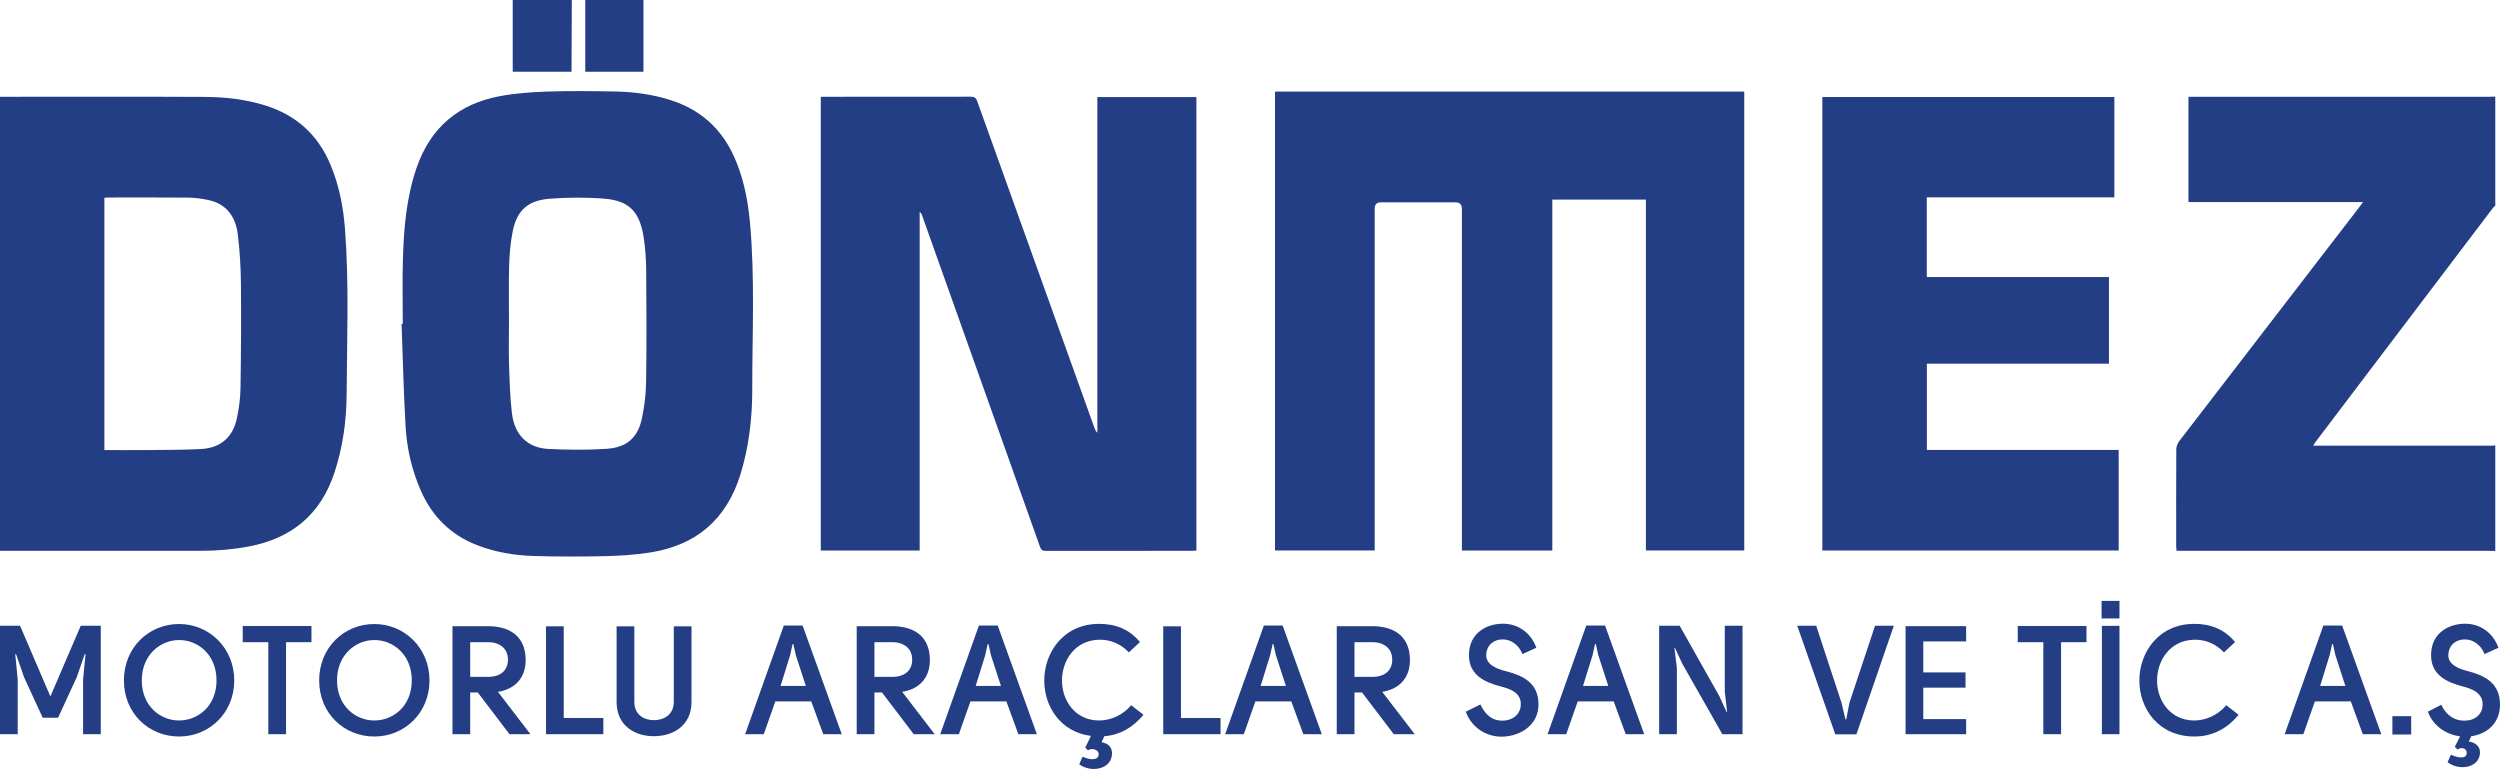<?xml version="1.0" encoding="UTF-8"?>
<svg id="Layer_2" data-name="Layer 2" xmlns="http://www.w3.org/2000/svg" viewBox="0 0 6885.64 2117.96">
  <defs>
    <style>
      .cls-1 {
        fill: #243e86;
        stroke-width: 0px;
      }
    </style>
  </defs>
  <g id="Layer_1-2" data-name="Layer 1">
    <g>
      <path class="cls-1" d="M6872.63,1517.48c-5.75-.13-11.5-.37-17.24-.37-281.14-.02-562.29-.02-843.43-.02h-17.12c-.42-5.17-1.06-9.48-1.07-13.8-.06-88.68-.24-177.36.3-266.03.04-7.43,3.34-16.1,7.92-22.05,165.25-215.17,330.84-430.09,496.37-645.05,2.91-3.78,5.63-7.71,9.97-13.68h-480.82v-289.92h15.29c271.28,0,542.56,0,813.84-.02,5.33,0,10.66-.31,16-.48v300.54c-2.03,1.84-4.42,3.41-6.05,5.56-163.14,215.09-326.23,430.22-489.28,645.38-1.99,2.63-3.44,5.68-6,9.98h12.04c159.42,0,318.84,0,478.27-.03,3.67,0,7.35-.45,11.02-.69v290.69Z"/>
      <path class="cls-1" d="M1574.95,0c-.24,53.75-.49,107.49-.72,161.24-.05,11.81,0,23.62,0,36.35h-162.05V0h162.78Z"/>
      <rect class="cls-1" x="1611.95" width="160.31" height="197.61"/>
      <path class="cls-1" d="M3511.68,252.27h1292.46v1263.88h-270.88v-966.46h-257.76v966.66h-248.99v-17.33c0-307.92,0-615.84,0-923.75q0-18.05-18.05-18.07c-68.23,0-136.46,0-204.7,0q-17.49,0-17.5,17.11c0,308.33,0,616.66,0,924.99v16.81h-274.57V252.27Z"/>
      <path class="cls-1" d="M2260.69,266.55h14.25c132.77,0,265.54.12,398.31-.23,10.1-.03,14.78,2.68,18.31,12.55,107.58,300.51,215.52,600.89,323.42,901.28,1.46,4.07,3.22,8.04,7.45,11.62V267.4h272.78v1249.1c-4.46.21-8.46.56-12.46.57-134,.03-268.01-.07-402.01.24-9.15.02-13.12-2.31-16.34-11.38-108-304.25-216.37-608.36-324.7-912.49-1.2-3.36-2.55-6.66-6.69-9.69v932.54h-272.31V266.55Z"/>
      <path class="cls-1" d="M0,1517.09V266.55h13.64c183.3,0,366.6-.58,549.9.35,56.56.28,112.72,6.52,167.29,23.6,84.77,26.52,144.32,80.21,178.85,161.86,24.32,57.51,36.02,118.03,40.62,179.78,11.27,151.23,5.31,302.75,4.4,454.12-.44,72.78-10.43,145.07-33.39,215.02-37.71,114.94-117.1,181.09-234.9,203.64-43.65,8.36-87.64,12.13-132.03,12.14-180.42,0-360.85.02-541.27.04H0M287.52,1239.61c41.29,0,81.14.32,120.98-.08,48.44-.49,96.95-.24,145.29-2.8,53.53-2.84,87.79-32.5,98.74-84.93,5.66-27.09,9.44-55.04,9.87-82.67,1.51-96.46,2.12-192.95,1.16-289.42-.45-44.96-3.19-90.13-8.68-134.73-6.08-49.4-32.14-84.67-84.03-94.73-17.23-3.34-34.92-5.79-52.42-5.95-73.16-.67-146.33-.32-219.5-.31-3.59,0-7.17.4-11.42.65v694.97Z"/>
      <path class="cls-1" d="M1109.32,891.93c0-58.71-1.37-117.46.32-176.12,2.5-86.41,9.46-172.33,38.24-255.03,38.43-110.4,116.16-175.24,229.92-196.15,42.5-7.81,86.17-11.06,129.44-12.45,62.82-2.01,125.78-1.43,188.64-.12,51.27,1.07,101.91,7.95,151.15,23.65,82.31,26.24,140.72,78.7,175.55,157.44,24.74,55.93,36.88,115.09,42.6,175.55,14.57,153.99,6.55,308.41,6.75,462.63.1,80.17-8.98,159.97-33.25,237.37-38.46,122.63-121.81,193.14-247.79,212.95-40.73,6.41-82.3,9.16-123.56,10.12-65.72,1.52-131.56,1.45-197.27-.44-53.35-1.54-105.91-10.37-156.1-29.85-72.68-28.22-123.65-78.98-154.81-149.89-24.77-56.36-38.55-115.85-42.07-176.87-5.43-94.12-7.55-188.44-11.08-282.67,1.1-.04,2.21-.08,3.31-.12M1401.95,893.03h-.14c0,36.94-.96,73.9.25,110.8,1.46,44.57,2.59,89.33,7.79,133.54,7.11,60.46,43.09,96.24,100.42,99.09,53.15,2.65,106.7,3.17,159.76-.23,43.68-2.81,83.87-19.92,97.4-81.44,7.33-33.32,11.54-67.92,12.06-102.02,1.56-102.16,1.19-204.37.28-306.55-.28-32.24-2.36-64.81-7.6-96.58-11.26-68.19-41.61-96.83-106.12-102.29-50.07-4.23-101-3.81-151.14-.08-54.99,4.09-90.15,26.52-102.69,89.46-6.04,30.33-8.96,61.61-9.84,92.56-1.54,54.54-.43,109.15-.43,163.73"/>
      <polygon class="cls-1" points="5823.51 267.22 5823.51 543.57 5306.84 543.57 5306.84 763.05 5808.57 763.05 5808.57 1001.69 5307.09 1001.69 5307.09 1239.26 5835.42 1239.26 5835.42 1516.24 5019.19 1516.24 5019.19 267.22 5823.51 267.22"/>
      <polygon class="cls-1" points="222.42 1723.35 277.6 1723.35 277.6 2022.18 228.79 2022.18 228.79 1872.34 235.58 1801.88 233.46 1801.45 211.38 1865.12 160.02 1976.76 117.58 1976.76 66.22 1865.12 44.14 1801.45 42.02 1801.88 48.81 1872.34 48.81 2022.18 0 2022.18 0 1723.35 55.18 1723.35 138.8 1918.18 222.42 1723.35"/>
      <path class="cls-1" d="M645.19,1874.04c0,89.14-68.34,154.51-151.96,154.51s-151.96-64.09-151.96-154.51,68.34-155.36,151.96-155.36,151.96,66.64,151.96,155.36M493.23,1984.4c51.36,0,103.15-39.05,103.15-110.36s-51.79-111.64-103.57-111.21c-51.36.42-102.3,40.75-102.3,111.21s50.94,110.36,102.72,110.36"/>
      <polygon class="cls-1" points="857.84 1724.2 857.84 1768.77 787.8 1768.77 787.8 2022.18 738.99 2022.18 738.99 1768.77 668.53 1768.77 668.53 1724.2 857.84 1724.2"/>
      <path class="cls-1" d="M1182.98,1874.04c0,89.14-68.34,154.51-151.96,154.51s-151.96-64.09-151.96-154.51,68.34-155.36,151.96-155.36,151.96,66.64,151.96,155.36M1031.02,1984.4c51.36,0,103.15-39.05,103.15-110.36s-51.79-111.64-103.57-111.21c-51.36.42-102.3,40.75-102.3,111.21s50.94,110.36,102.72,110.36"/>
      <path class="cls-1" d="M1461,2022.18h-57.73l-87.44-115.03h-20.8v115.03h-48.81v-297.55h97.63c58.58,0,103.15,26.32,103.99,92.11.42,53.91-33.53,82.35-76.4,88.71l89.56,116.73ZM1344.27,1864.27c33.53,0,54.76-16.98,54.76-47.54s-22.5-47.97-54.76-47.97h-49.24v95.51h49.24Z"/>
      <polygon class="cls-1" points="1661.77 2022.18 1503.87 2022.18 1503.87 1725.05 1552.68 1725.05 1552.68 1977.61 1661.77 1977.61 1661.77 2022.18"/>
      <path class="cls-1" d="M1747.09,1725.05v207.99c0,35.66,26.74,50.51,53.91,50.51s54.76-14.86,54.76-50.51v-207.99h48.81v207.99c0,67.07-52.21,94.66-103.57,94.66s-102.72-27.59-102.72-94.66v-207.99h48.81Z"/>
      <path class="cls-1" d="M2158.81,1722.93h51.78l107.82,299.25h-50.94l-33.11-90.41h-98.9l-31.83,90.41h-51.36l106.54-299.25ZM2219.51,1889.32l-27.59-84.89-6.79-30.56h-2.12l-6.79,30.56-26.32,84.89h69.61Z"/>
      <path class="cls-1" d="M2574.36,2022.18h-57.73l-87.44-115.03h-20.8v115.03h-48.81v-297.55h97.63c58.58,0,103.15,26.32,103.99,92.11.42,53.91-33.53,82.35-76.4,88.71l89.56,116.73ZM2457.63,1864.27c33.53,0,54.75-16.98,54.75-47.54s-22.5-47.97-54.75-47.97h-49.24v95.51h49.24Z"/>
      <path class="cls-1" d="M2696.17,1722.93h51.78l107.82,299.25h-50.94l-33.11-90.41h-98.9l-31.83,90.41h-51.36l106.54-299.25ZM2756.87,1889.32l-27.59-84.89-6.79-30.56h-2.12l-6.79,30.56-26.32,84.89h69.61Z"/>
      <path class="cls-1" d="M3109.17,1796.78c-22.92-24.2-52.63-35.66-81.5-34.81-67.91,1.27-102.72,58.15-102.72,112.48s35.66,109.94,102.72,109.94c30.56,0,64.94-14.43,87.86-42.02l33.96,26.32c-29.29,35.23-64.94,55.6-107.81,59l-7.64,16.55c28.01,5.09,30.56,24.62,28.01,38.63-6.37,36.93-58.58,45.42-89.56,22.07l9.34-20.8c21.22,10.19,43.3,9.34,44.14-5.09,1.27-16.98-22.92-19.1-29.29-12.31l-7.64-7.64,15.71-32.26c-84.04-10.61-128.61-81.07-128.61-152.38,0-77.25,52.63-156.2,151.53-156.2,43.72,0,82.35,14.01,112.06,50.09l-30.56,28.44Z"/>
      <polygon class="cls-1" points="3361.72 2022.18 3203.82 2022.18 3203.82 1725.05 3252.64 1725.05 3252.64 1977.61 3361.72 1977.61 3361.72 2022.18"/>
      <path class="cls-1" d="M3480.99,1722.93h51.78l107.81,299.25h-50.94l-33.11-90.41h-98.9l-31.83,90.41h-51.36l106.54-299.25ZM3541.69,1889.32l-27.59-84.89-6.79-30.56h-2.12l-6.79,30.56-26.32,84.89h69.61Z"/>
      <path class="cls-1" d="M3896.54,2022.18h-57.73l-87.44-115.03h-20.8v115.03h-48.81v-297.55h97.63c58.58,0,103.15,26.32,103.99,92.11.43,53.91-33.53,82.35-76.4,88.71l89.56,116.73ZM3779.81,1864.27c33.53,0,54.75-16.98,54.75-47.54s-22.5-47.97-54.75-47.97h-49.24v95.51h49.24Z"/>
      <path class="cls-1" d="M4144.41,1847.72c45.84,11.89,95.5,30.14,92.96,97.2-2.97,56.45-55.18,84.04-101.87,84.04-39.48,0-81.07-22.07-98.48-68.76l40.32-19.95c14.01,30.14,34.38,44.57,59.43,44.57,29.29.42,50.51-17.4,51.78-42.45,2.55-35.66-32.26-45.84-56.88-52.21-37.78-10.19-87.87-28.86-85.74-88.71,1.27-58.15,48.81-83.62,93.81-83.62,39.05,0,75.98,22.5,91.69,66.22l-38.2,17.4c-11.04-27.59-33.53-40.32-53.91-40.32-22.07-.42-44.15,12.73-45.84,41.6-1.7,28.01,29.71,39.47,50.94,44.99"/>
      <path class="cls-1" d="M4368.95,1722.93h51.78l107.81,299.25h-50.94l-33.11-90.41h-98.9l-31.83,90.41h-51.36l106.54-299.25ZM4429.65,1889.32l-27.59-84.89-6.79-30.56h-2.12l-6.79,30.56-26.32,84.89h69.61Z"/>
      <polygon class="cls-1" points="4735.26 1916.91 4755.63 1961.48 4756.9 1961.05 4750.54 1905.87 4750.54 1723.35 4799.35 1723.35 4799.35 2022.18 4743.75 2022.18 4633.81 1828.62 4613.01 1784.05 4611.74 1784.47 4618.53 1839.66 4618.53 2022.18 4569.72 2022.18 4569.72 1723.35 4626.17 1723.35 4735.26 1916.91"/>
      <polygon class="cls-1" points="5164.38 1723.35 5216.17 1723.35 5113.02 2022.6 5054.87 2022.6 4950.02 1723.35 5002.23 1723.35 5071.85 1935.16 5082.88 1981.43 5085 1981.43 5093.92 1935.16 5164.38 1723.35"/>
      <polygon class="cls-1" points="5415.24 1766.65 5297.23 1766.65 5297.23 1851.97 5413.54 1851.97 5413.54 1893.99 5297.23 1893.99 5297.23 1980.58 5415.24 1980.58 5415.24 2022.18 5248.42 2022.18 5248.42 1724.63 5415.24 1724.63 5415.24 1766.65"/>
      <polygon class="cls-1" points="5746.73 1724.2 5746.73 1768.77 5676.7 1768.77 5676.7 2022.18 5627.88 2022.18 5627.88 1768.77 5557.42 1768.77 5557.42 1724.2 5746.73 1724.2"/>
      <path class="cls-1" d="M5788.33,1655.01h49.24v48.39h-49.24v-48.39ZM5789.18,1723.78h48.39v298.4h-48.39v-298.4Z"/>
      <path class="cls-1" d="M6125.35,1796.78c-22.92-24.2-52.63-35.66-81.5-34.81-67.91,1.27-102.72,58.15-102.72,112.48s35.65,109.94,102.72,109.94c30.56,0,64.94-14.43,87.87-42.02l33.96,26.32c-32.26,39.05-73.01,59.85-121.82,59.85-98.9,0-151.53-76.83-151.53-154.08s52.63-156.2,151.53-156.2c43.72,0,82.35,14.01,112.06,50.09l-30.56,28.44Z"/>
      <path class="cls-1" d="M6399.12,1722.93h51.78l107.81,299.25h-50.94l-33.11-90.41h-98.9l-31.83,90.41h-51.36l106.54-299.25ZM6459.81,1889.32l-27.59-84.89-6.79-30.56h-2.12l-6.79,30.56-26.32,84.89h69.61Z"/>
      <rect class="cls-1" x="6589.27" y="1972.51" width="51.78" height="50.51"/>
      <path class="cls-1" d="M6794.28,1847.72c45.84,11.89,93.81,30.99,91.26,98.05-2.55,49.66-38.63,76.4-78.95,81.92l-6.79,14.43c28.02,5.09,32.68,22.92,30.14,36.93-6.36,36.93-57.73,43.72-88.71,20.38l9.34-20.8c21.22,10.19,42.45,11.04,43.3-3.4,1.27-16.98-18.68-17.4-25.04-10.61l-7.64-7.64,14.43-28.86c-36.08-4.67-73.43-26.74-88.71-67.91l36.93-19.1c14.01,30.14,37.78,43.72,62.82,43.72,29.29.42,49.66-16.55,50.94-41.6,2.55-35.66-31.41-46.69-56.03-53.06-37.78-10.19-87.86-28.86-85.74-88.71,1.27-58.15,48.81-83.62,93.81-83.62,39.05,0,75.98,22.5,91.68,66.22l-38.2,17.4c-11.04-27.59-33.53-40.32-53.91-40.32-22.07-.42-44.14,12.73-45.84,41.6-1.7,28.01,29.71,39.47,50.94,44.99"/>
    </g>
  </g>
</svg>